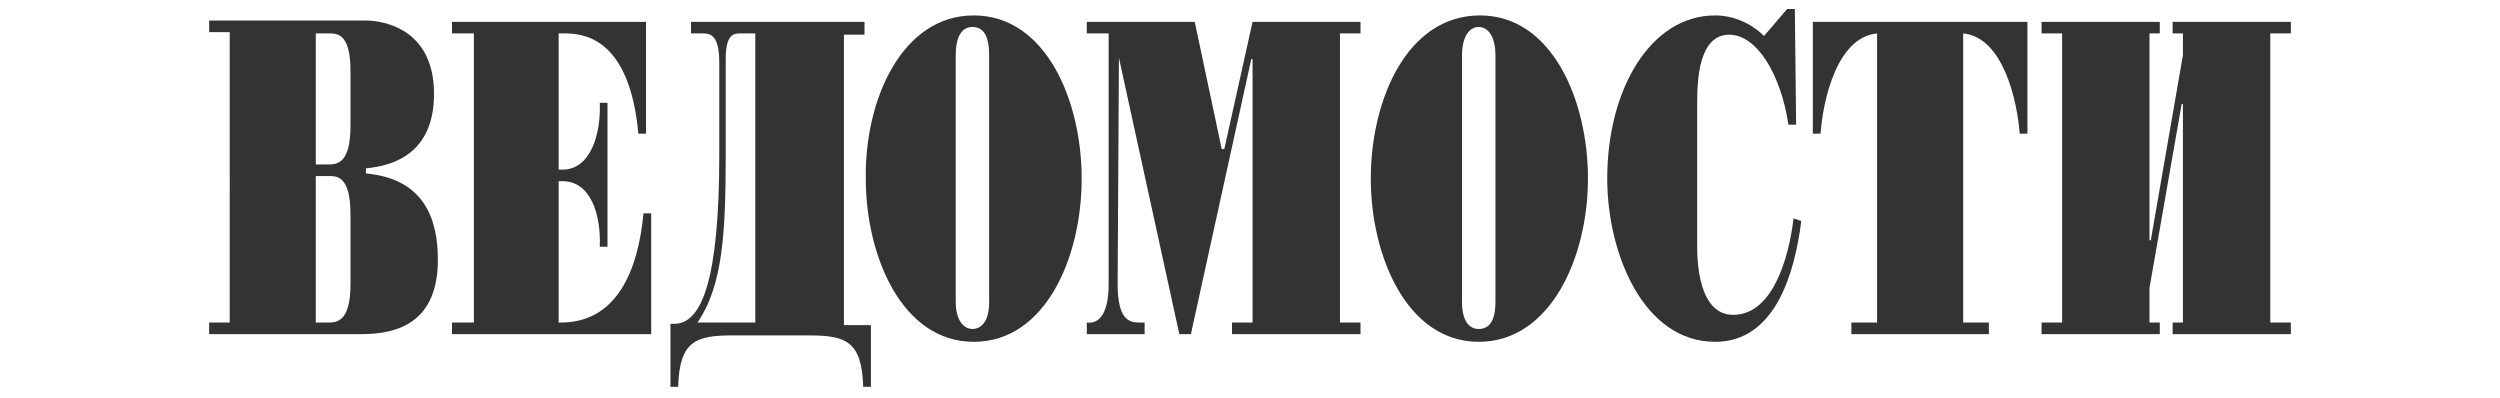 ﻿<?xml version="1.0" encoding="utf-8"?>
<!-- Generator: Adobe Illustrator 23.0.1, SVG Export Plug-In . SVG Version: 6.00 Build 0)  -->
<svg version="1.1" width="182" height="29" id="Слой_1" xmlns="http://www.w3.org/2000/svg" xmlns:xlink="http://www.w3.org/1999/xlink" x="0px" y="0px"
	 viewBox="0 0 162 31" style="enable-background:new 0 0 162 31;" xml:space="preserve">
<style type="text/css">
	.st0{fill:#333333;}
</style>
<g>
	<path class="st0" d="M8.3,12.9V2.6h0.9c0.7,0,1.8-0.1,1.8,2.9v4.3c0,3-1.1,3-1.8,3H8.3z M1.6,25.1H0V26h11.9c2.9,0,5.9-1,5.9-5.8
		c0-3.2-1.1-6.3-5.6-6.7v-0.4c2.2-0.2,5.3-1.2,5.3-5.8c0-5.1-4-5.7-5.3-5.7H0v0.9h1.6L1.6,25.1L1.6,25.1z M8.3,25.1V13.7h0.9
		c0.7,0,1.8-0.1,1.8,3v5.4c0,3-1.1,3-1.8,3L8.3,25.1L8.3,25.1z"/>
	<path class="st0" d="M20.6,2.6h-1.7V1.7H34v8.7h-0.6c-0.7-7.7-4.5-7.8-5.8-7.8h-0.4v10.6h0.3c2.2,0,3-2.8,2.9-5.2h0.6v11.2h-0.6
		c0.1-2.5-0.7-5.1-2.9-5.1h-0.3v11c4.6,0.1,6.2-4.2,6.6-8.5h0.6V26H18.9v-0.9h1.7V2.6z"/>
	<path class="st0" d="M42.5,2.6v22.5H38c2-2.9,2.2-7.1,2.2-13.2V4.6c0-1.9,0.6-2,1.1-2H42.5z M37.5,1.7v0.9h0.9
		c0.6,0,1.3,0.1,1.3,2.3V12c0,9.9-1.4,13.2-3.5,13.2h-0.3v4.9h0.6c0.1-3.6,1.4-4,4.3-4h5.8c2.9,0,4.2,0.4,4.3,4h0.6v-4.8h-2.1V2.7
		h1.6V1.7H37.5z"/>
	<path class="st0" d="M58.1,4.3c0-1.5,0.5-2.2,1.3-2.2c0.8,0,1.3,0.6,1.3,2.2v19.2c0,1.5-0.6,2.1-1.3,2.1c-0.7,0-1.3-0.7-1.3-2.1
		V4.3z M51.1,13.9c0,6,2.8,12.7,8.4,12.7c5.6,0,8.4-6.6,8.4-12.7c0-6.1-2.8-12.7-8.4-12.7C53.9,1.2,51,7.8,51.1,13.9L51.1,13.9z"/>
	<path class="st0" d="M70.8,4.5L70.8,4.5l-0.1,17.6c0,2.8,0.9,3,1.7,3h0.4V26h-4.5v-0.9c0.7,0.1,1.7-0.3,1.7-3V2.6h-1.7V1.7h8.4
		l2.1,9.9H79l2.2-9.9h8.4v0.9H88v22.5h1.6V26h-10v-0.9h1.6V4.6h-0.1L76.4,26h-0.9L70.8,4.5z"/>
	<path class="st0" d="M97.5,4.3c0-1.5,0.6-2.2,1.3-2.2c0.7,0,1.3,0.7,1.3,2.2v19.2c0,1.5-0.5,2.1-1.3,2.1c-0.8,0-1.3-0.7-1.3-2.1
		V4.3z M90.4,13.9c0,6,2.8,12.7,8.4,12.7c5.6,0,8.5-6.6,8.5-12.7c0-6.1-2.8-12.7-8.4-12.7C93.2,1.2,90.4,7.8,90.4,13.9L90.4,13.9z"
		/>
	<path class="st0" d="M123.5,9.7h-0.6c-0.6-4-2.5-7-4.6-7c-2.4,0-2.5,3.6-2.5,5.3v11.2c0,1.1,0.1,5.3,2.8,5.3c3,0,4.3-4.2,4.7-7.5
		l0.6,0.2c-0.5,4-2,9.4-6.7,9.4c-5.6,0-8.4-6.9-8.4-12.7c0-7,3.4-12.7,8.4-12.7c1.4,0,2.8,0.6,3.8,1.6l1.8-2.1h0.6L123.5,9.7z"/>
	<path class="st0" d="M129.8,2.6c-3.1,0.3-4.2,5.1-4.4,7.8h-0.6V1.7h16.7v8.7h-0.6c-0.2-2.6-1.3-7.5-4.4-7.8v22.5h2V26h-10.7v-0.9h2
		V2.6z"/>
	<path class="st0" d="M151,18.7h0.1l2.5-14.4V2.6h-0.8V1.7h9.2v0.9h-1.6v22.5h1.6V26h-9.2v-0.9h0.8v-17h-0.1L151,22.4v2.7h0.8V26
		h-9.2v-0.9h1.6V2.6h-1.6V1.7h9.2v0.9H151V18.7z"/>
</g>
</svg>
